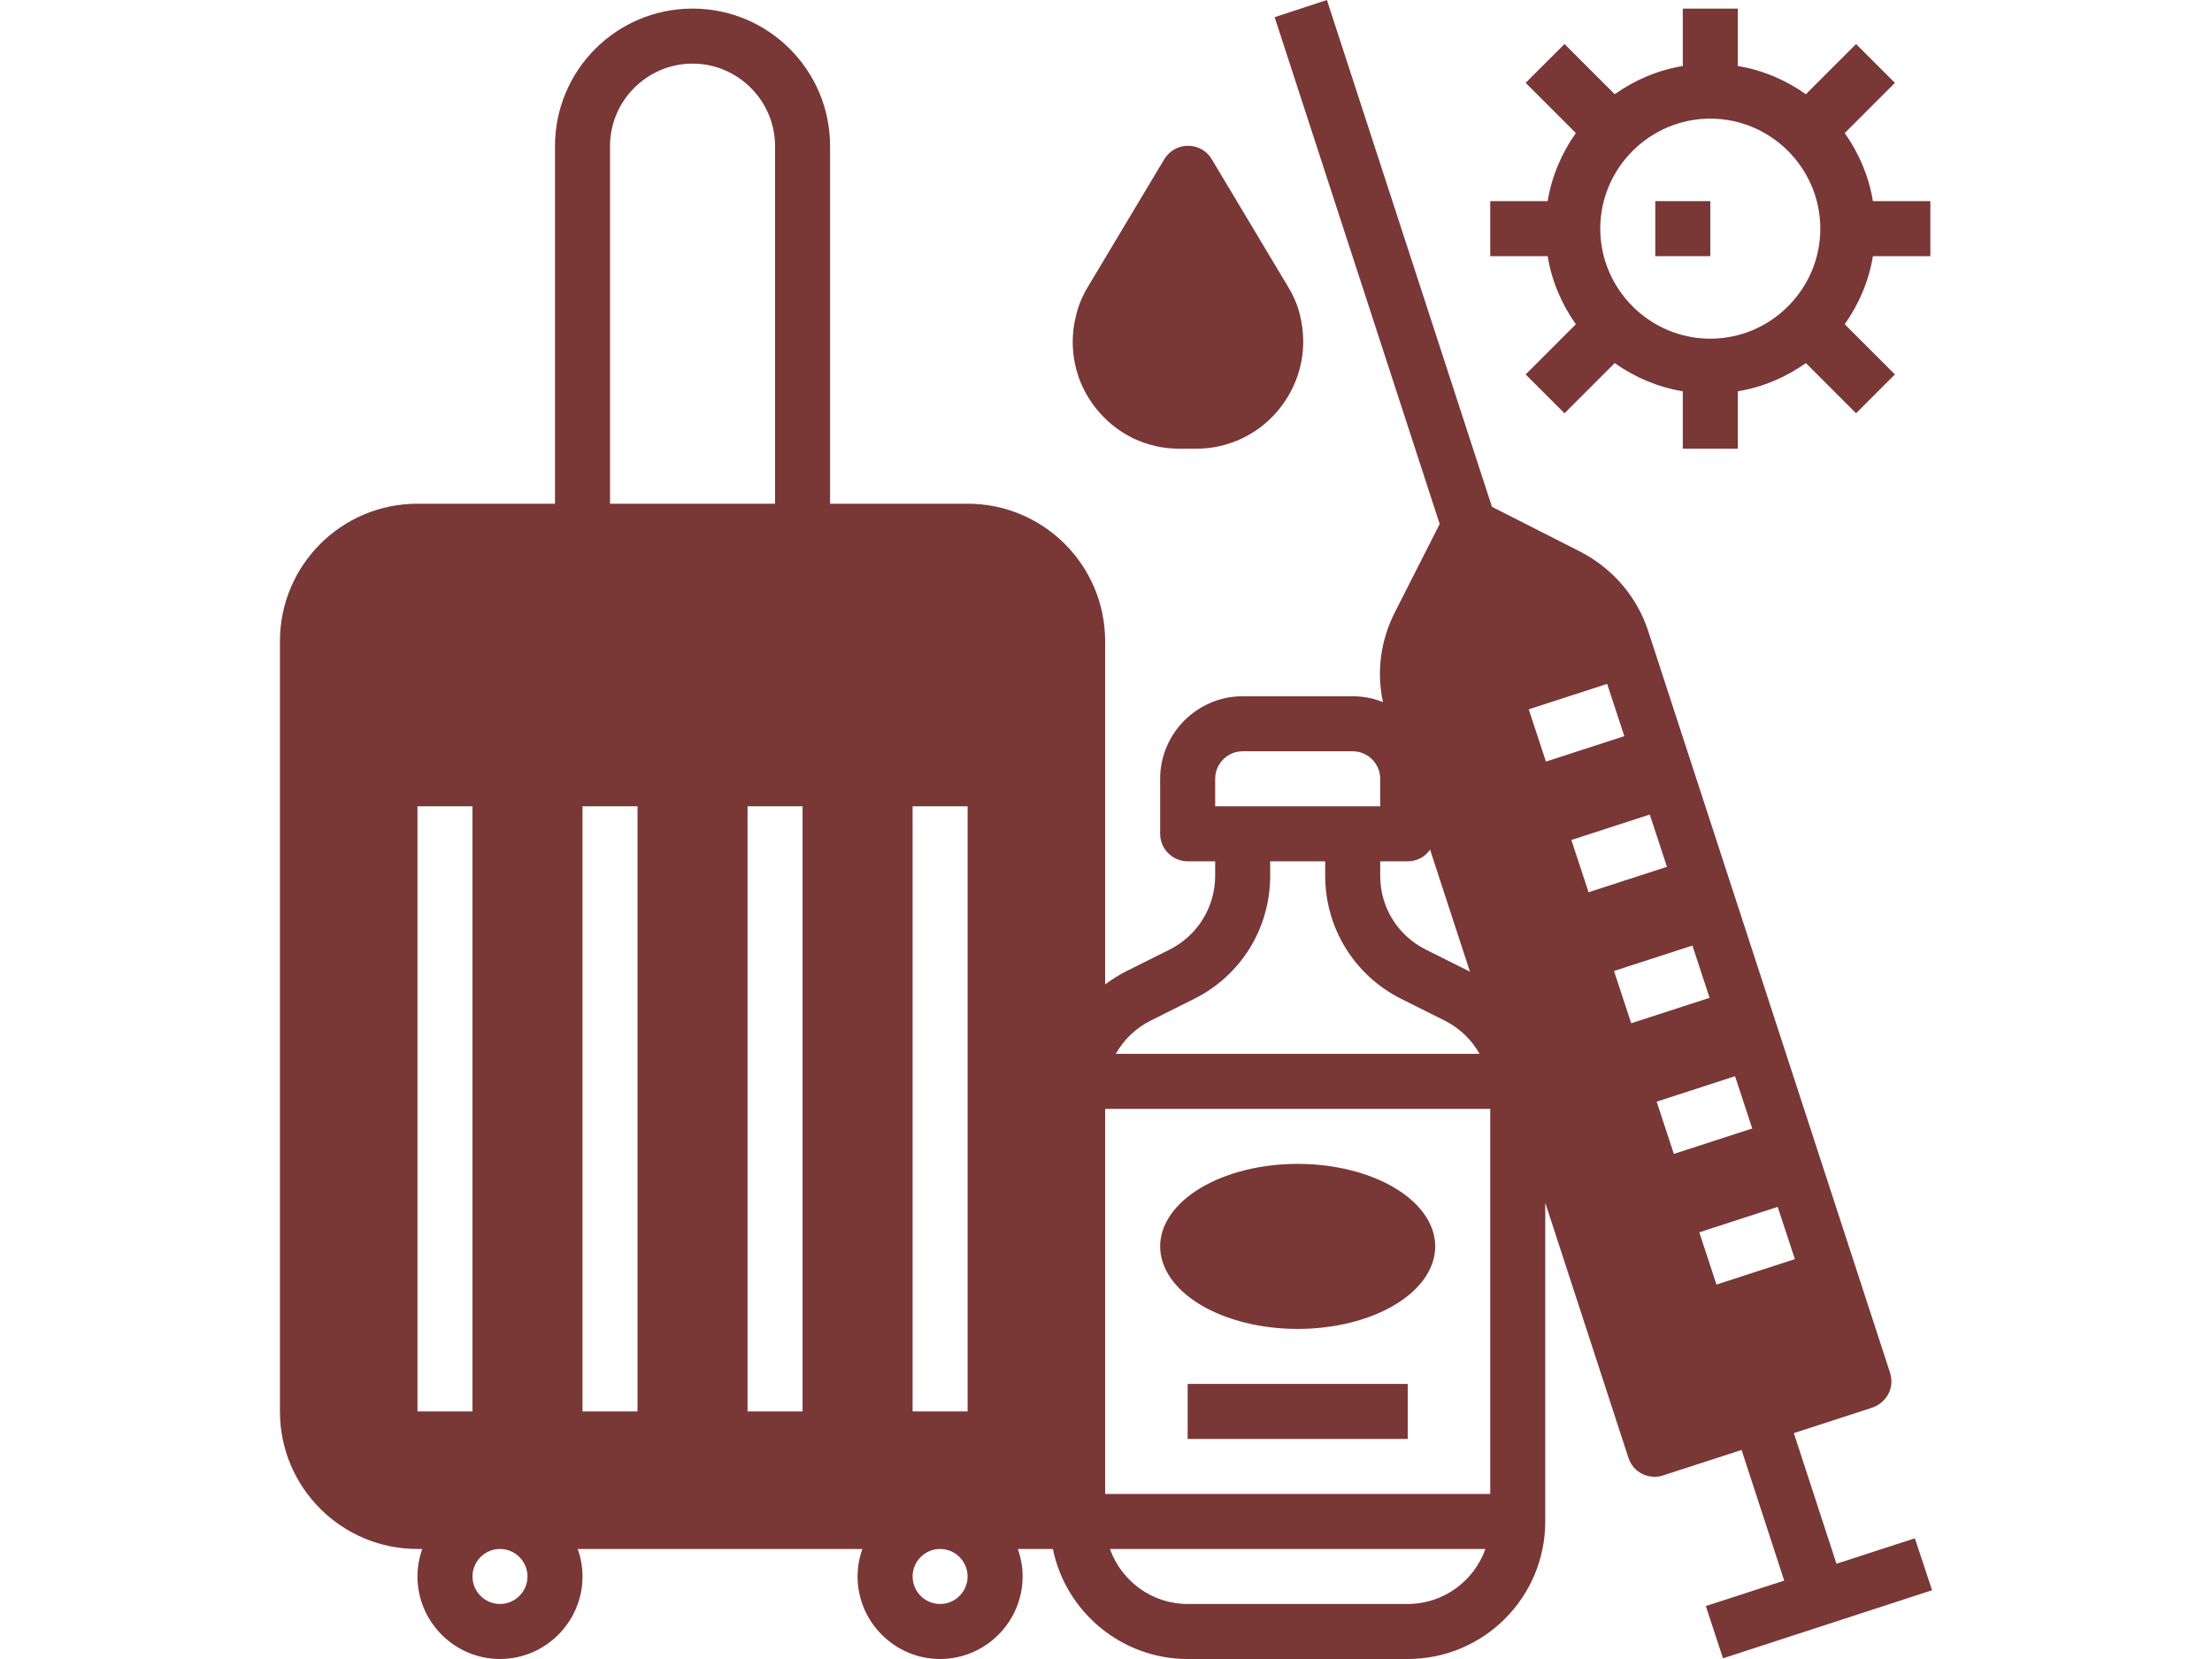 <svg xmlns="http://www.w3.org/2000/svg" xmlns:xlink="http://www.w3.org/1999/xlink" width="2560" zoomAndPan="magnify" viewBox="0 0 1920 1440" height="1920" preserveAspectRatio="xMidYMid meet" version="1.0"><defs><clipPath id="7d237a43e2"><path d="M 242.699 0 L 1677.449 0 L 1677.449 1440 L 242.699 1440 Z M 242.699 0 " clip-rule="nonzero"/></clipPath></defs><g clip-path="url(#7d237a43e2)"><path fill="#793736" d="M 1662.094 1335.246 L 1594.047 1357.332 L 1557.039 1243.922 L 1625.086 1221.836 C 1631.055 1219.746 1636.129 1215.57 1639.113 1209.898 C 1642.098 1204.227 1642.395 1197.66 1640.605 1191.691 L 1430.797 548.246 C 1420.949 517.805 1399.758 493.332 1371.406 478.707 L 1295.004 439.91 L 1151.75 0 L 1106.387 14.922 L 1249.641 454.832 L 1210.844 531.234 C 1198.309 555.707 1194.727 583.164 1200.398 609.426 C 1192.34 606.145 1183.387 604.352 1174.133 604.352 L 1078.633 604.352 C 1039.234 604.352 1007.004 636.586 1007.004 675.98 L 1007.004 723.73 C 1007.004 736.863 1017.746 747.605 1030.879 747.605 L 1054.754 747.605 L 1054.754 760.141 C 1054.754 787.301 1039.535 812.07 1015.062 824.309 L 977.457 843.109 C 970.891 846.391 964.922 850.27 959.254 854.449 L 959.254 556.602 C 959.254 490.645 905.832 437.223 839.875 437.223 L 720.496 437.223 L 720.496 126.84 C 720.496 60.883 667.074 7.461 601.117 7.461 C 535.16 7.461 481.738 60.883 481.738 126.84 L 481.738 437.223 L 362.363 437.223 C 296.406 437.223 242.984 490.645 242.984 556.602 L 242.984 1225.117 C 242.984 1291.074 296.406 1344.496 362.363 1344.496 L 366.539 1344.496 C 363.855 1351.957 362.363 1360.016 362.363 1368.371 C 362.363 1407.77 394.594 1440 433.988 1440 C 473.383 1440 505.617 1407.77 505.617 1368.371 C 505.617 1360.016 504.125 1351.957 501.438 1344.496 L 748.551 1344.496 C 745.863 1351.957 744.371 1360.016 744.371 1368.371 C 744.371 1407.77 776.605 1440 816 1440 C 855.395 1440 887.625 1407.77 887.625 1368.371 C 887.625 1360.016 886.133 1351.957 883.449 1344.496 L 913.891 1344.496 C 924.93 1398.812 973.281 1440 1030.879 1440 L 1221.887 1440 C 1287.84 1440 1341.262 1386.578 1341.262 1320.621 L 1341.262 1043.961 L 1413.488 1265.41 C 1416.77 1275.555 1426.023 1281.824 1436.168 1281.824 C 1438.555 1281.824 1441.242 1281.523 1443.629 1280.629 L 1511.676 1258.547 L 1548.684 1371.953 L 1480.637 1394.039 L 1495.559 1439.402 L 1677.016 1380.312 Z M 362.363 1225.117 L 362.363 699.855 L 410.113 699.855 L 410.113 1225.117 Z M 433.988 1392.25 C 420.855 1392.25 410.113 1381.504 410.113 1368.371 C 410.113 1355.242 420.855 1344.496 433.988 1344.496 C 447.121 1344.496 457.863 1355.242 457.863 1368.371 C 457.863 1381.504 447.121 1392.25 433.988 1392.25 Z M 529.492 126.84 C 529.492 87.445 561.723 55.211 601.117 55.211 C 640.512 55.211 672.746 87.445 672.746 126.84 L 672.746 437.223 L 529.492 437.223 Z M 553.367 1225.117 L 505.617 1225.117 L 505.617 699.855 L 553.367 699.855 Z M 696.621 1225.117 L 648.871 1225.117 L 648.871 699.855 L 696.621 699.855 Z M 959.254 1296.746 L 959.254 962.488 L 1293.512 962.488 L 1293.512 1296.746 Z M 1198.008 747.605 L 1221.887 747.605 C 1229.941 747.605 1237.105 743.727 1241.285 737.461 L 1275.902 843.406 C 1275.605 843.406 1275.605 843.109 1275.305 843.109 L 1237.703 824.309 C 1213.23 812.07 1198.008 787.598 1198.008 760.141 Z M 1489.891 1114.992 L 1474.965 1069.629 L 1543.012 1047.543 L 1557.934 1092.906 Z M 1452.883 1001.582 L 1437.961 956.219 L 1506.004 934.133 L 1520.926 979.5 Z M 1415.875 888.176 L 1400.953 842.809 L 1468.996 820.727 L 1483.922 866.09 Z M 1378.867 774.465 L 1363.945 729.102 L 1431.992 707.016 L 1446.914 752.383 Z M 1341.859 661.059 L 1326.938 615.691 L 1394.984 593.609 L 1409.906 638.973 Z M 1054.754 675.98 C 1054.754 662.848 1065.5 652.105 1078.633 652.105 L 1174.133 652.105 C 1187.266 652.105 1198.008 662.848 1198.008 675.98 L 1198.008 699.855 L 1054.754 699.855 Z M 998.945 885.785 L 1036.551 866.984 C 1077.137 846.691 1102.508 805.805 1102.508 760.141 L 1102.508 747.605 L 1150.258 747.605 L 1150.258 760.141 C 1150.258 805.504 1175.625 846.691 1216.215 866.984 L 1253.82 885.785 C 1266.949 892.352 1277.395 902.5 1284.262 914.734 L 968.504 914.734 C 975.367 902.5 985.812 892.352 998.945 885.785 Z M 792.125 699.855 L 839.875 699.855 L 839.875 1225.117 L 792.125 1225.117 Z M 839.875 1368.371 C 839.875 1381.504 829.129 1392.25 816 1392.25 C 802.867 1392.25 792.125 1381.504 792.125 1368.371 C 792.125 1355.242 802.867 1344.496 816 1344.496 C 829.129 1344.496 839.875 1355.242 839.875 1368.371 Z M 1221.887 1392.25 L 1030.879 1392.25 C 999.84 1392.25 973.281 1372.254 963.43 1344.496 L 1289.332 1344.496 C 1279.484 1372.254 1252.922 1392.25 1221.887 1392.25 Z M 1221.887 1392.25 " fill-opacity="1" fill-rule="nonzero"/></g><path fill="#793736" d="M 1030.879 1201.242 L 1221.887 1201.242 L 1221.887 1248.996 L 1030.879 1248.996 Z M 1030.879 1201.242 " fill-opacity="1" fill-rule="nonzero"/><path fill="#793736" d="M 1245.762 1081.863 C 1245.762 1083.039 1245.711 1084.207 1245.617 1085.379 C 1245.52 1086.551 1245.379 1087.719 1245.184 1088.887 C 1244.992 1090.051 1244.754 1091.215 1244.469 1092.375 C 1244.18 1093.535 1243.848 1094.688 1243.465 1095.84 C 1243.086 1096.988 1242.656 1098.133 1242.184 1099.27 C 1241.707 1100.406 1241.188 1101.535 1240.621 1102.656 C 1240.051 1103.777 1239.441 1104.891 1238.781 1105.996 C 1238.125 1107.098 1237.422 1108.191 1236.672 1109.277 C 1235.926 1110.359 1235.133 1111.43 1234.301 1112.488 C 1233.465 1113.551 1232.586 1114.598 1231.664 1115.629 C 1230.742 1116.664 1229.781 1117.684 1228.777 1118.688 C 1227.773 1119.695 1226.727 1120.684 1225.641 1121.66 C 1224.555 1122.633 1223.43 1123.59 1222.27 1124.535 C 1221.105 1125.477 1219.902 1126.398 1218.664 1127.305 C 1217.422 1128.211 1216.148 1129.098 1214.836 1129.969 C 1213.523 1130.836 1212.176 1131.684 1210.797 1132.512 C 1209.414 1133.344 1208 1134.148 1206.551 1134.938 C 1205.105 1135.723 1203.625 1136.488 1202.113 1137.234 C 1200.605 1137.977 1199.066 1138.699 1197.496 1139.395 C 1195.926 1140.094 1194.328 1140.77 1192.707 1141.422 C 1191.082 1142.07 1189.43 1142.699 1187.754 1143.301 C 1186.078 1143.902 1184.379 1144.48 1182.656 1145.035 C 1180.934 1145.586 1179.188 1146.113 1177.422 1146.613 C 1175.656 1147.117 1173.871 1147.59 1172.066 1148.039 C 1170.262 1148.488 1168.438 1148.91 1166.598 1149.305 C 1164.762 1149.699 1162.906 1150.066 1161.035 1150.406 C 1159.168 1150.75 1157.285 1151.062 1155.387 1151.344 C 1153.492 1151.629 1151.586 1151.887 1149.672 1152.117 C 1147.754 1152.344 1145.832 1152.543 1143.898 1152.715 C 1141.965 1152.891 1140.027 1153.031 1138.082 1153.148 C 1136.141 1153.262 1134.191 1153.348 1132.238 1153.406 C 1130.289 1153.465 1128.336 1153.492 1126.383 1153.492 C 1124.43 1153.492 1122.477 1153.465 1120.523 1153.406 C 1118.574 1153.348 1116.625 1153.262 1114.68 1153.148 C 1112.738 1153.031 1110.797 1152.891 1108.867 1152.719 C 1106.934 1152.543 1105.008 1152.344 1103.094 1152.117 C 1101.176 1151.887 1099.27 1151.629 1097.375 1151.344 C 1095.48 1151.062 1093.598 1150.75 1091.727 1150.406 C 1089.859 1150.066 1088.004 1149.699 1086.164 1149.305 C 1084.324 1148.91 1082.504 1148.488 1080.699 1148.039 C 1078.895 1147.59 1077.105 1147.117 1075.34 1146.613 C 1073.574 1146.113 1071.832 1145.586 1070.109 1145.035 C 1068.383 1144.48 1066.684 1143.902 1065.008 1143.301 C 1063.332 1142.699 1061.684 1142.07 1060.059 1141.422 C 1058.434 1140.77 1056.836 1140.094 1055.27 1139.395 C 1053.699 1138.699 1052.16 1137.977 1050.648 1137.234 C 1049.141 1136.488 1047.66 1135.723 1046.211 1134.938 C 1044.766 1134.148 1043.352 1133.344 1041.969 1132.512 C 1040.586 1131.684 1039.242 1130.836 1037.93 1129.969 C 1036.617 1129.098 1035.34 1128.211 1034.102 1127.305 C 1032.863 1126.398 1031.66 1125.477 1030.496 1124.531 C 1029.332 1123.59 1028.207 1122.633 1027.121 1121.66 C 1026.039 1120.684 1024.992 1119.695 1023.988 1118.688 C 1022.984 1117.684 1022.02 1116.664 1021.102 1115.629 C 1020.18 1114.598 1019.301 1113.551 1018.465 1112.488 C 1017.629 1111.43 1016.84 1110.359 1016.09 1109.277 C 1015.344 1108.191 1014.641 1107.098 1013.98 1105.996 C 1013.324 1104.891 1012.711 1103.777 1012.145 1102.656 C 1011.578 1101.535 1011.055 1100.406 1010.582 1099.27 C 1010.105 1098.133 1009.68 1096.988 1009.297 1095.84 C 1008.918 1094.688 1008.582 1093.535 1008.297 1092.375 C 1008.008 1091.215 1007.77 1090.051 1007.578 1088.887 C 1007.387 1087.719 1007.242 1086.551 1007.148 1085.379 C 1007.051 1084.207 1007.004 1083.039 1007.004 1081.863 C 1007.004 1080.691 1007.051 1079.52 1007.148 1078.352 C 1007.242 1077.18 1007.387 1076.012 1007.578 1074.844 C 1007.77 1073.68 1008.008 1072.516 1008.297 1071.355 C 1008.582 1070.195 1008.918 1069.043 1009.297 1067.891 C 1009.68 1066.742 1010.105 1065.598 1010.582 1064.461 C 1011.055 1063.324 1011.578 1062.195 1012.145 1061.074 C 1012.711 1059.953 1013.324 1058.84 1013.98 1057.734 C 1014.641 1056.633 1015.344 1055.539 1016.09 1054.453 C 1016.84 1053.371 1017.629 1052.301 1018.465 1051.242 C 1019.301 1050.18 1020.18 1049.133 1021.102 1048.102 C 1022.02 1047.066 1022.984 1046.047 1023.988 1045.043 C 1024.992 1044.035 1026.039 1043.047 1027.121 1042.07 C 1028.207 1041.098 1029.332 1040.137 1030.496 1039.195 C 1031.66 1038.254 1032.863 1037.332 1034.102 1036.426 C 1035.34 1035.52 1036.617 1034.633 1037.93 1033.762 C 1039.242 1032.895 1040.586 1032.047 1041.969 1031.219 C 1043.352 1030.387 1044.766 1029.582 1046.211 1028.793 C 1047.66 1028.008 1049.141 1027.242 1050.648 1026.496 C 1052.16 1025.754 1053.699 1025.031 1055.27 1024.332 C 1056.836 1023.637 1058.434 1022.961 1060.059 1022.309 C 1061.684 1021.66 1063.332 1021.031 1065.008 1020.43 C 1066.684 1019.824 1068.383 1019.25 1070.109 1018.695 C 1071.832 1018.145 1073.574 1017.617 1075.34 1017.113 C 1077.105 1016.613 1078.895 1016.141 1080.699 1015.691 C 1082.504 1015.242 1084.324 1014.82 1086.164 1014.426 C 1088.004 1014.031 1089.859 1013.664 1091.727 1013.324 C 1093.598 1012.98 1095.48 1012.668 1097.375 1012.383 C 1099.27 1012.102 1101.176 1011.844 1103.094 1011.613 C 1105.008 1011.387 1106.934 1011.184 1108.867 1011.012 C 1110.797 1010.84 1112.738 1010.699 1114.68 1010.582 C 1116.625 1010.469 1118.574 1010.383 1120.523 1010.324 C 1122.477 1010.266 1124.43 1010.238 1126.383 1010.238 C 1128.336 1010.238 1130.289 1010.266 1132.238 1010.324 C 1134.191 1010.383 1136.141 1010.469 1138.082 1010.582 C 1140.027 1010.699 1141.965 1010.84 1143.898 1011.012 C 1145.832 1011.184 1147.754 1011.387 1149.672 1011.613 C 1151.586 1011.844 1153.492 1012.102 1155.387 1012.387 C 1157.285 1012.668 1159.168 1012.98 1161.035 1013.324 C 1162.906 1013.664 1164.762 1014.031 1166.598 1014.426 C 1168.438 1014.82 1170.262 1015.242 1172.066 1015.691 C 1173.871 1016.141 1175.656 1016.613 1177.422 1017.113 C 1179.188 1017.617 1180.934 1018.145 1182.656 1018.695 C 1184.379 1019.25 1186.078 1019.824 1187.754 1020.43 C 1189.43 1021.031 1191.082 1021.66 1192.707 1022.309 C 1194.328 1022.961 1195.926 1023.637 1197.496 1024.332 C 1199.066 1025.031 1200.605 1025.754 1202.113 1026.496 C 1203.625 1027.242 1205.105 1028.008 1206.551 1028.793 C 1208 1029.582 1209.414 1030.387 1210.797 1031.219 C 1212.176 1032.047 1213.523 1032.895 1214.836 1033.762 C 1216.148 1034.633 1217.422 1035.52 1218.664 1036.426 C 1219.902 1037.332 1221.105 1038.254 1222.27 1039.195 C 1223.43 1040.137 1224.555 1041.098 1225.641 1042.07 C 1226.727 1043.047 1227.773 1044.035 1228.777 1045.043 C 1229.781 1046.047 1230.742 1047.066 1231.664 1048.102 C 1232.586 1049.133 1233.465 1050.18 1234.301 1051.242 C 1235.133 1052.301 1235.926 1053.371 1236.672 1054.453 C 1237.422 1055.539 1238.125 1056.633 1238.781 1057.734 C 1239.441 1058.84 1240.051 1059.953 1240.621 1061.074 C 1241.188 1062.195 1241.707 1063.324 1242.184 1064.461 C 1242.656 1065.598 1243.086 1066.742 1243.465 1067.891 C 1243.848 1069.043 1244.18 1070.195 1244.469 1071.355 C 1244.754 1072.516 1244.992 1073.68 1245.184 1074.844 C 1245.379 1076.012 1245.52 1077.18 1245.617 1078.352 C 1245.711 1079.52 1245.762 1080.691 1245.762 1081.863 Z M 1245.762 1081.863 " fill-opacity="1" fill-rule="nonzero"/><path fill="#793736" d="M 1023.719 389.473 L 1038.34 389.473 C 1066.992 389.473 1093.852 376.34 1111.461 353.656 C 1129.066 330.977 1135.336 302.027 1128.473 273.973 C 1126.383 265.02 1122.801 256.664 1118.027 248.902 L 1051.77 138.18 C 1047.594 131.02 1039.832 126.539 1031.18 126.539 C 1022.523 126.539 1015.062 131.02 1010.586 138.18 L 944.332 248.902 C 939.555 256.664 935.973 265.316 933.887 274.27 C 927.02 302.027 932.988 331.273 950.895 353.957 C 968.805 376.637 994.77 389.473 1023.719 389.473 Z M 1023.719 389.473 " fill-opacity="1" fill-rule="nonzero"/><path fill="#793736" d="M 1367.824 281.434 L 1324.25 325.008 L 1357.977 358.73 L 1401.551 315.16 C 1418.859 327.395 1438.855 336.051 1460.641 339.633 L 1460.641 389.473 L 1508.391 389.473 L 1508.391 339.633 C 1530.18 336.051 1550.176 327.395 1567.484 315.16 L 1611.059 358.73 L 1644.781 325.008 L 1601.207 281.434 C 1613.445 264.125 1622.102 244.129 1625.68 222.344 L 1675.523 222.344 L 1675.523 174.59 L 1625.68 174.59 C 1622.102 152.805 1613.445 132.809 1601.211 115.5 L 1644.781 71.926 L 1611.059 38.199 L 1567.484 81.773 C 1550.176 69.539 1530.18 60.883 1508.391 57.301 L 1508.391 7.461 L 1460.641 7.461 L 1460.641 57.301 C 1438.855 60.883 1418.859 69.539 1401.551 81.773 L 1357.977 38.199 L 1324.25 71.926 L 1367.824 115.5 C 1355.59 132.809 1346.934 152.805 1343.352 174.59 L 1293.512 174.59 L 1293.512 222.344 L 1343.352 222.344 C 1346.934 244.129 1355.59 264.125 1367.824 281.434 Z M 1484.516 102.965 C 1537.043 102.965 1580.02 145.941 1580.02 198.465 C 1580.02 250.992 1537.043 293.969 1484.516 293.969 C 1431.992 293.969 1389.016 250.992 1389.016 198.465 C 1389.016 145.941 1431.992 102.965 1484.516 102.965 Z M 1484.516 102.965 " fill-opacity="1" fill-rule="nonzero"/><path fill="#793736" d="M 1436.766 174.59 L 1484.516 174.59 L 1484.516 222.344 L 1436.766 222.344 Z M 1436.766 174.59 " fill-opacity="1" fill-rule="nonzero"/></svg>